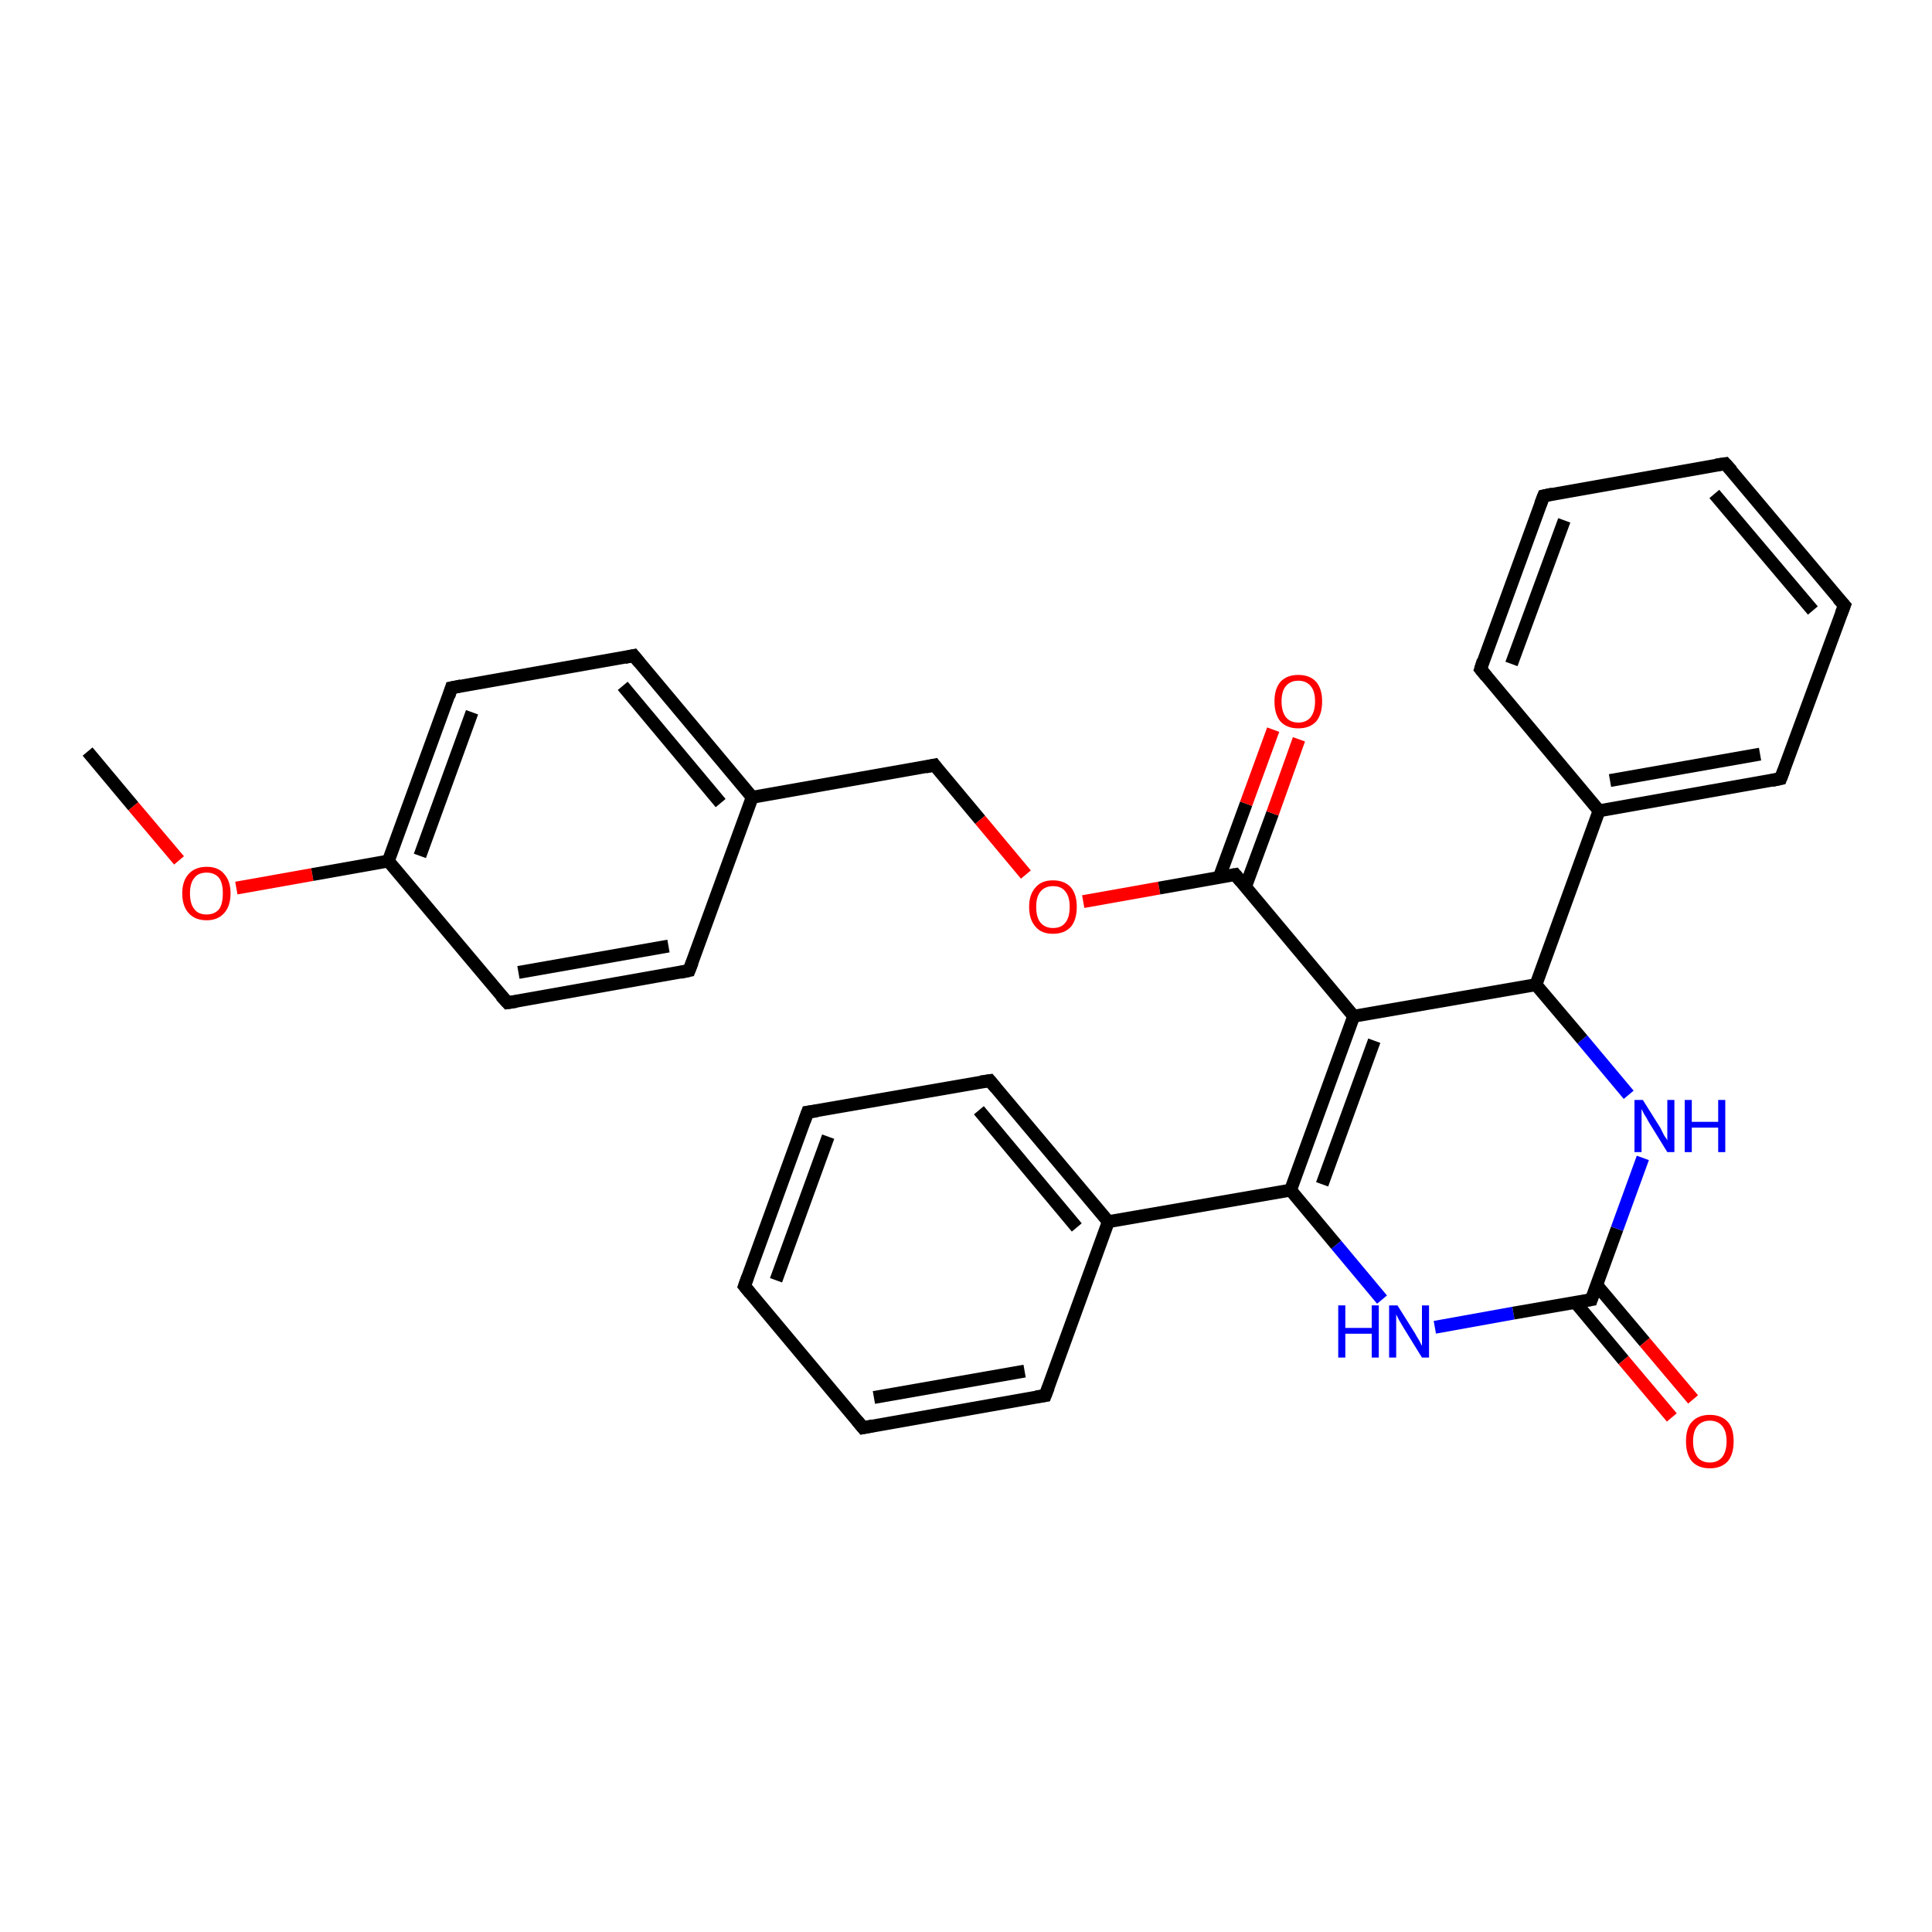 <?xml version='1.0' encoding='iso-8859-1'?>
<svg version='1.1' baseProfile='full'
              xmlns='http://www.w3.org/2000/svg'
                      xmlns:rdkit='http://www.rdkit.org/xml'
                      xmlns:xlink='http://www.w3.org/1999/xlink'
                  xml:space='preserve'
width='300px' height='300px' viewBox='0 0 300 300'>
<!-- END OF HEADER -->
<rect style='opacity:1.0;fill:#FFFFFF;stroke:none' width='300.0' height='300.0' x='0.0' y='0.0'> </rect>
<path class='bond-0 atom-0 atom-1' d='M 13.6,116.7 L 20.7,125.2' style='fill:none;fill-rule:evenodd;stroke:#000000;stroke-width:2.0px;stroke-linecap:butt;stroke-linejoin:miter;stroke-opacity:1' />
<path class='bond-0 atom-0 atom-1' d='M 20.7,125.2 L 27.8,133.6' style='fill:none;fill-rule:evenodd;stroke:#FF0000;stroke-width:2.0px;stroke-linecap:butt;stroke-linejoin:miter;stroke-opacity:1' />
<path class='bond-1 atom-1 atom-2' d='M 36.7,137.9 L 48.5,135.8' style='fill:none;fill-rule:evenodd;stroke:#FF0000;stroke-width:2.0px;stroke-linecap:butt;stroke-linejoin:miter;stroke-opacity:1' />
<path class='bond-1 atom-1 atom-2' d='M 48.5,135.8 L 60.3,133.7' style='fill:none;fill-rule:evenodd;stroke:#000000;stroke-width:2.0px;stroke-linecap:butt;stroke-linejoin:miter;stroke-opacity:1' />
<path class='bond-2 atom-2 atom-3' d='M 60.3,133.7 L 70.1,106.8' style='fill:none;fill-rule:evenodd;stroke:#000000;stroke-width:2.0px;stroke-linecap:butt;stroke-linejoin:miter;stroke-opacity:1' />
<path class='bond-2 atom-2 atom-3' d='M 65.2,132.9 L 73.3,110.6' style='fill:none;fill-rule:evenodd;stroke:#000000;stroke-width:2.0px;stroke-linecap:butt;stroke-linejoin:miter;stroke-opacity:1' />
<path class='bond-3 atom-3 atom-4' d='M 70.1,106.8 L 98.4,101.8' style='fill:none;fill-rule:evenodd;stroke:#000000;stroke-width:2.0px;stroke-linecap:butt;stroke-linejoin:miter;stroke-opacity:1' />
<path class='bond-4 atom-4 atom-5' d='M 98.4,101.8 L 116.8,123.8' style='fill:none;fill-rule:evenodd;stroke:#000000;stroke-width:2.0px;stroke-linecap:butt;stroke-linejoin:miter;stroke-opacity:1' />
<path class='bond-4 atom-4 atom-5' d='M 96.7,106.5 L 111.9,124.7' style='fill:none;fill-rule:evenodd;stroke:#000000;stroke-width:2.0px;stroke-linecap:butt;stroke-linejoin:miter;stroke-opacity:1' />
<path class='bond-5 atom-5 atom-6' d='M 116.8,123.8 L 145.1,118.8' style='fill:none;fill-rule:evenodd;stroke:#000000;stroke-width:2.0px;stroke-linecap:butt;stroke-linejoin:miter;stroke-opacity:1' />
<path class='bond-6 atom-6 atom-7' d='M 145.1,118.8 L 152.2,127.3' style='fill:none;fill-rule:evenodd;stroke:#000000;stroke-width:2.0px;stroke-linecap:butt;stroke-linejoin:miter;stroke-opacity:1' />
<path class='bond-6 atom-6 atom-7' d='M 152.2,127.3 L 159.3,135.8' style='fill:none;fill-rule:evenodd;stroke:#FF0000;stroke-width:2.0px;stroke-linecap:butt;stroke-linejoin:miter;stroke-opacity:1' />
<path class='bond-7 atom-7 atom-8' d='M 168.2,140.0 L 180.0,137.9' style='fill:none;fill-rule:evenodd;stroke:#FF0000;stroke-width:2.0px;stroke-linecap:butt;stroke-linejoin:miter;stroke-opacity:1' />
<path class='bond-7 atom-7 atom-8' d='M 180.0,137.9 L 191.8,135.8' style='fill:none;fill-rule:evenodd;stroke:#000000;stroke-width:2.0px;stroke-linecap:butt;stroke-linejoin:miter;stroke-opacity:1' />
<path class='bond-8 atom-8 atom-9' d='M 193.4,137.7 L 197.6,126.3' style='fill:none;fill-rule:evenodd;stroke:#000000;stroke-width:2.0px;stroke-linecap:butt;stroke-linejoin:miter;stroke-opacity:1' />
<path class='bond-8 atom-8 atom-9' d='M 197.6,126.3 L 201.7,114.8' style='fill:none;fill-rule:evenodd;stroke:#FF0000;stroke-width:2.0px;stroke-linecap:butt;stroke-linejoin:miter;stroke-opacity:1' />
<path class='bond-8 atom-8 atom-9' d='M 189.3,136.3 L 193.5,124.8' style='fill:none;fill-rule:evenodd;stroke:#000000;stroke-width:2.0px;stroke-linecap:butt;stroke-linejoin:miter;stroke-opacity:1' />
<path class='bond-8 atom-8 atom-9' d='M 193.5,124.8 L 197.7,113.3' style='fill:none;fill-rule:evenodd;stroke:#FF0000;stroke-width:2.0px;stroke-linecap:butt;stroke-linejoin:miter;stroke-opacity:1' />
<path class='bond-9 atom-8 atom-10' d='M 191.8,135.8 L 210.2,157.8' style='fill:none;fill-rule:evenodd;stroke:#000000;stroke-width:2.0px;stroke-linecap:butt;stroke-linejoin:miter;stroke-opacity:1' />
<path class='bond-10 atom-10 atom-11' d='M 210.2,157.8 L 200.4,184.8' style='fill:none;fill-rule:evenodd;stroke:#000000;stroke-width:2.0px;stroke-linecap:butt;stroke-linejoin:miter;stroke-opacity:1' />
<path class='bond-10 atom-10 atom-11' d='M 213.4,161.6 L 205.3,183.9' style='fill:none;fill-rule:evenodd;stroke:#000000;stroke-width:2.0px;stroke-linecap:butt;stroke-linejoin:miter;stroke-opacity:1' />
<path class='bond-11 atom-11 atom-12' d='M 200.4,184.8 L 172.1,189.7' style='fill:none;fill-rule:evenodd;stroke:#000000;stroke-width:2.0px;stroke-linecap:butt;stroke-linejoin:miter;stroke-opacity:1' />
<path class='bond-12 atom-12 atom-13' d='M 172.1,189.7 L 153.7,167.8' style='fill:none;fill-rule:evenodd;stroke:#000000;stroke-width:2.0px;stroke-linecap:butt;stroke-linejoin:miter;stroke-opacity:1' />
<path class='bond-12 atom-12 atom-13' d='M 167.2,190.6 L 152.0,172.4' style='fill:none;fill-rule:evenodd;stroke:#000000;stroke-width:2.0px;stroke-linecap:butt;stroke-linejoin:miter;stroke-opacity:1' />
<path class='bond-13 atom-13 atom-14' d='M 153.7,167.8 L 125.4,172.7' style='fill:none;fill-rule:evenodd;stroke:#000000;stroke-width:2.0px;stroke-linecap:butt;stroke-linejoin:miter;stroke-opacity:1' />
<path class='bond-14 atom-14 atom-15' d='M 125.4,172.7 L 115.6,199.7' style='fill:none;fill-rule:evenodd;stroke:#000000;stroke-width:2.0px;stroke-linecap:butt;stroke-linejoin:miter;stroke-opacity:1' />
<path class='bond-14 atom-14 atom-15' d='M 128.6,176.5 L 120.5,198.8' style='fill:none;fill-rule:evenodd;stroke:#000000;stroke-width:2.0px;stroke-linecap:butt;stroke-linejoin:miter;stroke-opacity:1' />
<path class='bond-15 atom-15 atom-16' d='M 115.6,199.7 L 134.0,221.7' style='fill:none;fill-rule:evenodd;stroke:#000000;stroke-width:2.0px;stroke-linecap:butt;stroke-linejoin:miter;stroke-opacity:1' />
<path class='bond-16 atom-16 atom-17' d='M 134.0,221.7 L 162.3,216.7' style='fill:none;fill-rule:evenodd;stroke:#000000;stroke-width:2.0px;stroke-linecap:butt;stroke-linejoin:miter;stroke-opacity:1' />
<path class='bond-16 atom-16 atom-17' d='M 135.7,217.0 L 159.1,212.9' style='fill:none;fill-rule:evenodd;stroke:#000000;stroke-width:2.0px;stroke-linecap:butt;stroke-linejoin:miter;stroke-opacity:1' />
<path class='bond-17 atom-11 atom-18' d='M 200.4,184.8 L 207.5,193.3' style='fill:none;fill-rule:evenodd;stroke:#000000;stroke-width:2.0px;stroke-linecap:butt;stroke-linejoin:miter;stroke-opacity:1' />
<path class='bond-17 atom-11 atom-18' d='M 207.5,193.3 L 214.6,201.8' style='fill:none;fill-rule:evenodd;stroke:#0000FF;stroke-width:2.0px;stroke-linecap:butt;stroke-linejoin:miter;stroke-opacity:1' />
<path class='bond-18 atom-18 atom-19' d='M 222.8,206.1 L 235.0,203.9' style='fill:none;fill-rule:evenodd;stroke:#0000FF;stroke-width:2.0px;stroke-linecap:butt;stroke-linejoin:miter;stroke-opacity:1' />
<path class='bond-18 atom-18 atom-19' d='M 235.0,203.9 L 247.1,201.8' style='fill:none;fill-rule:evenodd;stroke:#000000;stroke-width:2.0px;stroke-linecap:butt;stroke-linejoin:miter;stroke-opacity:1' />
<path class='bond-19 atom-19 atom-20' d='M 244.6,202.2 L 252.1,211.2' style='fill:none;fill-rule:evenodd;stroke:#000000;stroke-width:2.0px;stroke-linecap:butt;stroke-linejoin:miter;stroke-opacity:1' />
<path class='bond-19 atom-19 atom-20' d='M 252.1,211.2 L 259.6,220.1' style='fill:none;fill-rule:evenodd;stroke:#FF0000;stroke-width:2.0px;stroke-linecap:butt;stroke-linejoin:miter;stroke-opacity:1' />
<path class='bond-19 atom-19 atom-20' d='M 247.9,199.5 L 255.4,208.4' style='fill:none;fill-rule:evenodd;stroke:#000000;stroke-width:2.0px;stroke-linecap:butt;stroke-linejoin:miter;stroke-opacity:1' />
<path class='bond-19 atom-19 atom-20' d='M 255.4,208.4 L 262.9,217.3' style='fill:none;fill-rule:evenodd;stroke:#FF0000;stroke-width:2.0px;stroke-linecap:butt;stroke-linejoin:miter;stroke-opacity:1' />
<path class='bond-20 atom-19 atom-21' d='M 247.1,201.8 L 251.1,190.8' style='fill:none;fill-rule:evenodd;stroke:#000000;stroke-width:2.0px;stroke-linecap:butt;stroke-linejoin:miter;stroke-opacity:1' />
<path class='bond-20 atom-19 atom-21' d='M 251.1,190.8 L 255.1,179.8' style='fill:none;fill-rule:evenodd;stroke:#0000FF;stroke-width:2.0px;stroke-linecap:butt;stroke-linejoin:miter;stroke-opacity:1' />
<path class='bond-21 atom-21 atom-22' d='M 252.9,170.0 L 245.7,161.4' style='fill:none;fill-rule:evenodd;stroke:#0000FF;stroke-width:2.0px;stroke-linecap:butt;stroke-linejoin:miter;stroke-opacity:1' />
<path class='bond-21 atom-21 atom-22' d='M 245.7,161.4 L 238.5,152.9' style='fill:none;fill-rule:evenodd;stroke:#000000;stroke-width:2.0px;stroke-linecap:butt;stroke-linejoin:miter;stroke-opacity:1' />
<path class='bond-22 atom-22 atom-23' d='M 238.5,152.9 L 248.3,125.9' style='fill:none;fill-rule:evenodd;stroke:#000000;stroke-width:2.0px;stroke-linecap:butt;stroke-linejoin:miter;stroke-opacity:1' />
<path class='bond-23 atom-23 atom-24' d='M 248.3,125.9 L 276.5,120.9' style='fill:none;fill-rule:evenodd;stroke:#000000;stroke-width:2.0px;stroke-linecap:butt;stroke-linejoin:miter;stroke-opacity:1' />
<path class='bond-23 atom-23 atom-24' d='M 250.0,121.2 L 273.3,117.1' style='fill:none;fill-rule:evenodd;stroke:#000000;stroke-width:2.0px;stroke-linecap:butt;stroke-linejoin:miter;stroke-opacity:1' />
<path class='bond-24 atom-24 atom-25' d='M 276.5,120.9 L 286.4,94.0' style='fill:none;fill-rule:evenodd;stroke:#000000;stroke-width:2.0px;stroke-linecap:butt;stroke-linejoin:miter;stroke-opacity:1' />
<path class='bond-25 atom-25 atom-26' d='M 286.4,94.0 L 267.9,72.0' style='fill:none;fill-rule:evenodd;stroke:#000000;stroke-width:2.0px;stroke-linecap:butt;stroke-linejoin:miter;stroke-opacity:1' />
<path class='bond-25 atom-25 atom-26' d='M 281.5,94.8 L 266.2,76.7' style='fill:none;fill-rule:evenodd;stroke:#000000;stroke-width:2.0px;stroke-linecap:butt;stroke-linejoin:miter;stroke-opacity:1' />
<path class='bond-26 atom-26 atom-27' d='M 267.9,72.0 L 239.7,77.0' style='fill:none;fill-rule:evenodd;stroke:#000000;stroke-width:2.0px;stroke-linecap:butt;stroke-linejoin:miter;stroke-opacity:1' />
<path class='bond-27 atom-27 atom-28' d='M 239.7,77.0 L 229.9,103.9' style='fill:none;fill-rule:evenodd;stroke:#000000;stroke-width:2.0px;stroke-linecap:butt;stroke-linejoin:miter;stroke-opacity:1' />
<path class='bond-27 atom-27 atom-28' d='M 242.9,80.8 L 234.7,103.1' style='fill:none;fill-rule:evenodd;stroke:#000000;stroke-width:2.0px;stroke-linecap:butt;stroke-linejoin:miter;stroke-opacity:1' />
<path class='bond-28 atom-5 atom-29' d='M 116.8,123.8 L 107.0,150.7' style='fill:none;fill-rule:evenodd;stroke:#000000;stroke-width:2.0px;stroke-linecap:butt;stroke-linejoin:miter;stroke-opacity:1' />
<path class='bond-29 atom-29 atom-30' d='M 107.0,150.7 L 78.8,155.7' style='fill:none;fill-rule:evenodd;stroke:#000000;stroke-width:2.0px;stroke-linecap:butt;stroke-linejoin:miter;stroke-opacity:1' />
<path class='bond-29 atom-29 atom-30' d='M 103.8,146.9 L 80.5,151.0' style='fill:none;fill-rule:evenodd;stroke:#000000;stroke-width:2.0px;stroke-linecap:butt;stroke-linejoin:miter;stroke-opacity:1' />
<path class='bond-30 atom-30 atom-2' d='M 78.8,155.7 L 60.3,133.7' style='fill:none;fill-rule:evenodd;stroke:#000000;stroke-width:2.0px;stroke-linecap:butt;stroke-linejoin:miter;stroke-opacity:1' />
<path class='bond-31 atom-22 atom-10' d='M 238.5,152.9 L 210.2,157.8' style='fill:none;fill-rule:evenodd;stroke:#000000;stroke-width:2.0px;stroke-linecap:butt;stroke-linejoin:miter;stroke-opacity:1' />
<path class='bond-32 atom-28 atom-23' d='M 229.9,103.9 L 248.3,125.9' style='fill:none;fill-rule:evenodd;stroke:#000000;stroke-width:2.0px;stroke-linecap:butt;stroke-linejoin:miter;stroke-opacity:1' />
<path class='bond-33 atom-17 atom-12' d='M 162.3,216.7 L 172.1,189.7' style='fill:none;fill-rule:evenodd;stroke:#000000;stroke-width:2.0px;stroke-linecap:butt;stroke-linejoin:miter;stroke-opacity:1' />
<path d='M 69.7,108.1 L 70.1,106.8 L 71.6,106.5' style='fill:none;stroke:#000000;stroke-width:2.0px;stroke-linecap:butt;stroke-linejoin:miter;stroke-opacity:1;' />
<path d='M 97.0,102.1 L 98.4,101.8 L 99.3,102.9' style='fill:none;stroke:#000000;stroke-width:2.0px;stroke-linecap:butt;stroke-linejoin:miter;stroke-opacity:1;' />
<path d='M 143.7,119.1 L 145.1,118.8 L 145.4,119.2' style='fill:none;stroke:#000000;stroke-width:2.0px;stroke-linecap:butt;stroke-linejoin:miter;stroke-opacity:1;' />
<path d='M 191.2,135.9 L 191.8,135.8 L 192.7,136.9' style='fill:none;stroke:#000000;stroke-width:2.0px;stroke-linecap:butt;stroke-linejoin:miter;stroke-opacity:1;' />
<path d='M 154.6,168.9 L 153.7,167.8 L 152.3,168.0' style='fill:none;stroke:#000000;stroke-width:2.0px;stroke-linecap:butt;stroke-linejoin:miter;stroke-opacity:1;' />
<path d='M 126.9,172.5 L 125.4,172.7 L 124.9,174.1' style='fill:none;stroke:#000000;stroke-width:2.0px;stroke-linecap:butt;stroke-linejoin:miter;stroke-opacity:1;' />
<path d='M 116.1,198.3 L 115.6,199.7 L 116.5,200.8' style='fill:none;stroke:#000000;stroke-width:2.0px;stroke-linecap:butt;stroke-linejoin:miter;stroke-opacity:1;' />
<path d='M 133.1,220.6 L 134.0,221.7 L 135.5,221.4' style='fill:none;stroke:#000000;stroke-width:2.0px;stroke-linecap:butt;stroke-linejoin:miter;stroke-opacity:1;' />
<path d='M 160.9,216.9 L 162.3,216.7 L 162.8,215.4' style='fill:none;stroke:#000000;stroke-width:2.0px;stroke-linecap:butt;stroke-linejoin:miter;stroke-opacity:1;' />
<path d='M 246.5,201.9 L 247.1,201.8 L 247.3,201.2' style='fill:none;stroke:#000000;stroke-width:2.0px;stroke-linecap:butt;stroke-linejoin:miter;stroke-opacity:1;' />
<path d='M 275.1,121.2 L 276.5,120.9 L 277.0,119.6' style='fill:none;stroke:#000000;stroke-width:2.0px;stroke-linecap:butt;stroke-linejoin:miter;stroke-opacity:1;' />
<path d='M 285.9,95.3 L 286.4,94.0 L 285.4,92.9' style='fill:none;stroke:#000000;stroke-width:2.0px;stroke-linecap:butt;stroke-linejoin:miter;stroke-opacity:1;' />
<path d='M 268.9,73.1 L 267.9,72.0 L 266.5,72.2' style='fill:none;stroke:#000000;stroke-width:2.0px;stroke-linecap:butt;stroke-linejoin:miter;stroke-opacity:1;' />
<path d='M 241.1,76.7 L 239.7,77.0 L 239.2,78.3' style='fill:none;stroke:#000000;stroke-width:2.0px;stroke-linecap:butt;stroke-linejoin:miter;stroke-opacity:1;' />
<path d='M 230.3,102.6 L 229.9,103.9 L 230.8,105.0' style='fill:none;stroke:#000000;stroke-width:2.0px;stroke-linecap:butt;stroke-linejoin:miter;stroke-opacity:1;' />
<path d='M 107.5,149.4 L 107.0,150.7 L 105.6,151.0' style='fill:none;stroke:#000000;stroke-width:2.0px;stroke-linecap:butt;stroke-linejoin:miter;stroke-opacity:1;' />
<path d='M 80.2,155.5 L 78.8,155.7 L 77.8,154.6' style='fill:none;stroke:#000000;stroke-width:2.0px;stroke-linecap:butt;stroke-linejoin:miter;stroke-opacity:1;' />
<path class='atom-1' d='M 28.3 138.7
Q 28.3 136.8, 29.3 135.7
Q 30.3 134.6, 32.1 134.6
Q 33.9 134.6, 34.8 135.7
Q 35.8 136.8, 35.8 138.7
Q 35.8 140.7, 34.8 141.8
Q 33.8 142.9, 32.1 142.9
Q 30.3 142.9, 29.3 141.8
Q 28.3 140.7, 28.3 138.7
M 32.1 142.0
Q 33.3 142.0, 34.0 141.2
Q 34.6 140.4, 34.6 138.7
Q 34.6 137.1, 34.0 136.3
Q 33.3 135.5, 32.1 135.5
Q 30.8 135.5, 30.2 136.3
Q 29.5 137.1, 29.5 138.7
Q 29.5 140.4, 30.2 141.2
Q 30.8 142.0, 32.1 142.0
' fill='#FF0000'/>
<path class='atom-7' d='M 159.8 140.8
Q 159.8 138.9, 160.8 137.8
Q 161.7 136.7, 163.5 136.7
Q 165.3 136.7, 166.3 137.8
Q 167.2 138.9, 167.2 140.8
Q 167.2 142.8, 166.3 143.9
Q 165.3 145.0, 163.5 145.0
Q 161.7 145.0, 160.8 143.9
Q 159.8 142.8, 159.8 140.8
M 163.5 144.1
Q 164.8 144.1, 165.4 143.3
Q 166.1 142.5, 166.1 140.8
Q 166.1 139.2, 165.4 138.4
Q 164.8 137.6, 163.5 137.6
Q 162.3 137.6, 161.6 138.4
Q 160.9 139.2, 160.9 140.8
Q 160.9 142.5, 161.6 143.3
Q 162.3 144.1, 163.5 144.1
' fill='#FF0000'/>
<path class='atom-9' d='M 197.9 108.9
Q 197.9 107.0, 198.8 105.9
Q 199.8 104.8, 201.6 104.8
Q 203.4 104.8, 204.4 105.9
Q 205.3 107.0, 205.3 108.9
Q 205.3 110.9, 204.4 112.0
Q 203.4 113.1, 201.6 113.1
Q 199.8 113.1, 198.8 112.0
Q 197.9 110.9, 197.9 108.9
M 201.6 112.2
Q 202.8 112.2, 203.5 111.4
Q 204.2 110.5, 204.2 108.9
Q 204.2 107.3, 203.5 106.5
Q 202.8 105.7, 201.6 105.7
Q 200.4 105.7, 199.7 106.5
Q 199.0 107.3, 199.0 108.9
Q 199.0 110.5, 199.7 111.4
Q 200.4 112.2, 201.6 112.2
' fill='#FF0000'/>
<path class='atom-18' d='M 207.8 202.7
L 208.9 202.7
L 208.9 206.2
L 213.0 206.2
L 213.0 202.7
L 214.1 202.7
L 214.1 210.8
L 213.0 210.8
L 213.0 207.1
L 208.9 207.1
L 208.9 210.8
L 207.8 210.8
L 207.8 202.7
' fill='#0000FF'/>
<path class='atom-18' d='M 217.0 202.7
L 219.7 207.0
Q 219.9 207.4, 220.4 208.2
Q 220.8 209.0, 220.8 209.0
L 220.8 202.7
L 221.9 202.7
L 221.9 210.8
L 220.8 210.8
L 217.9 206.1
Q 217.6 205.6, 217.2 204.9
Q 216.9 204.3, 216.8 204.1
L 216.8 210.8
L 215.7 210.8
L 215.7 202.7
L 217.0 202.7
' fill='#0000FF'/>
<path class='atom-20' d='M 261.8 223.8
Q 261.8 221.8, 262.7 220.8
Q 263.7 219.7, 265.5 219.7
Q 267.3 219.7, 268.3 220.8
Q 269.2 221.8, 269.2 223.8
Q 269.2 225.8, 268.3 226.9
Q 267.3 228.0, 265.5 228.0
Q 263.7 228.0, 262.7 226.9
Q 261.8 225.8, 261.8 223.8
M 265.5 227.1
Q 266.7 227.1, 267.4 226.3
Q 268.1 225.4, 268.1 223.8
Q 268.1 222.2, 267.4 221.4
Q 266.7 220.6, 265.5 220.6
Q 264.3 220.6, 263.6 221.4
Q 262.9 222.2, 262.9 223.8
Q 262.9 225.4, 263.6 226.3
Q 264.3 227.1, 265.5 227.1
' fill='#FF0000'/>
<path class='atom-21' d='M 255.1 170.8
L 257.8 175.1
Q 258.0 175.5, 258.4 176.3
Q 258.9 177.0, 258.9 177.1
L 258.9 170.8
L 260.0 170.8
L 260.0 178.9
L 258.9 178.9
L 256.0 174.2
Q 255.7 173.6, 255.3 173.0
Q 255.0 172.4, 254.9 172.2
L 254.9 178.9
L 253.8 178.9
L 253.8 170.8
L 255.1 170.8
' fill='#0000FF'/>
<path class='atom-21' d='M 261.6 170.8
L 262.7 170.8
L 262.7 174.2
L 266.8 174.2
L 266.8 170.8
L 267.9 170.8
L 267.9 178.9
L 266.8 178.9
L 266.8 175.1
L 262.7 175.1
L 262.7 178.9
L 261.6 178.9
L 261.6 170.8
' fill='#0000FF'/>
</svg>
